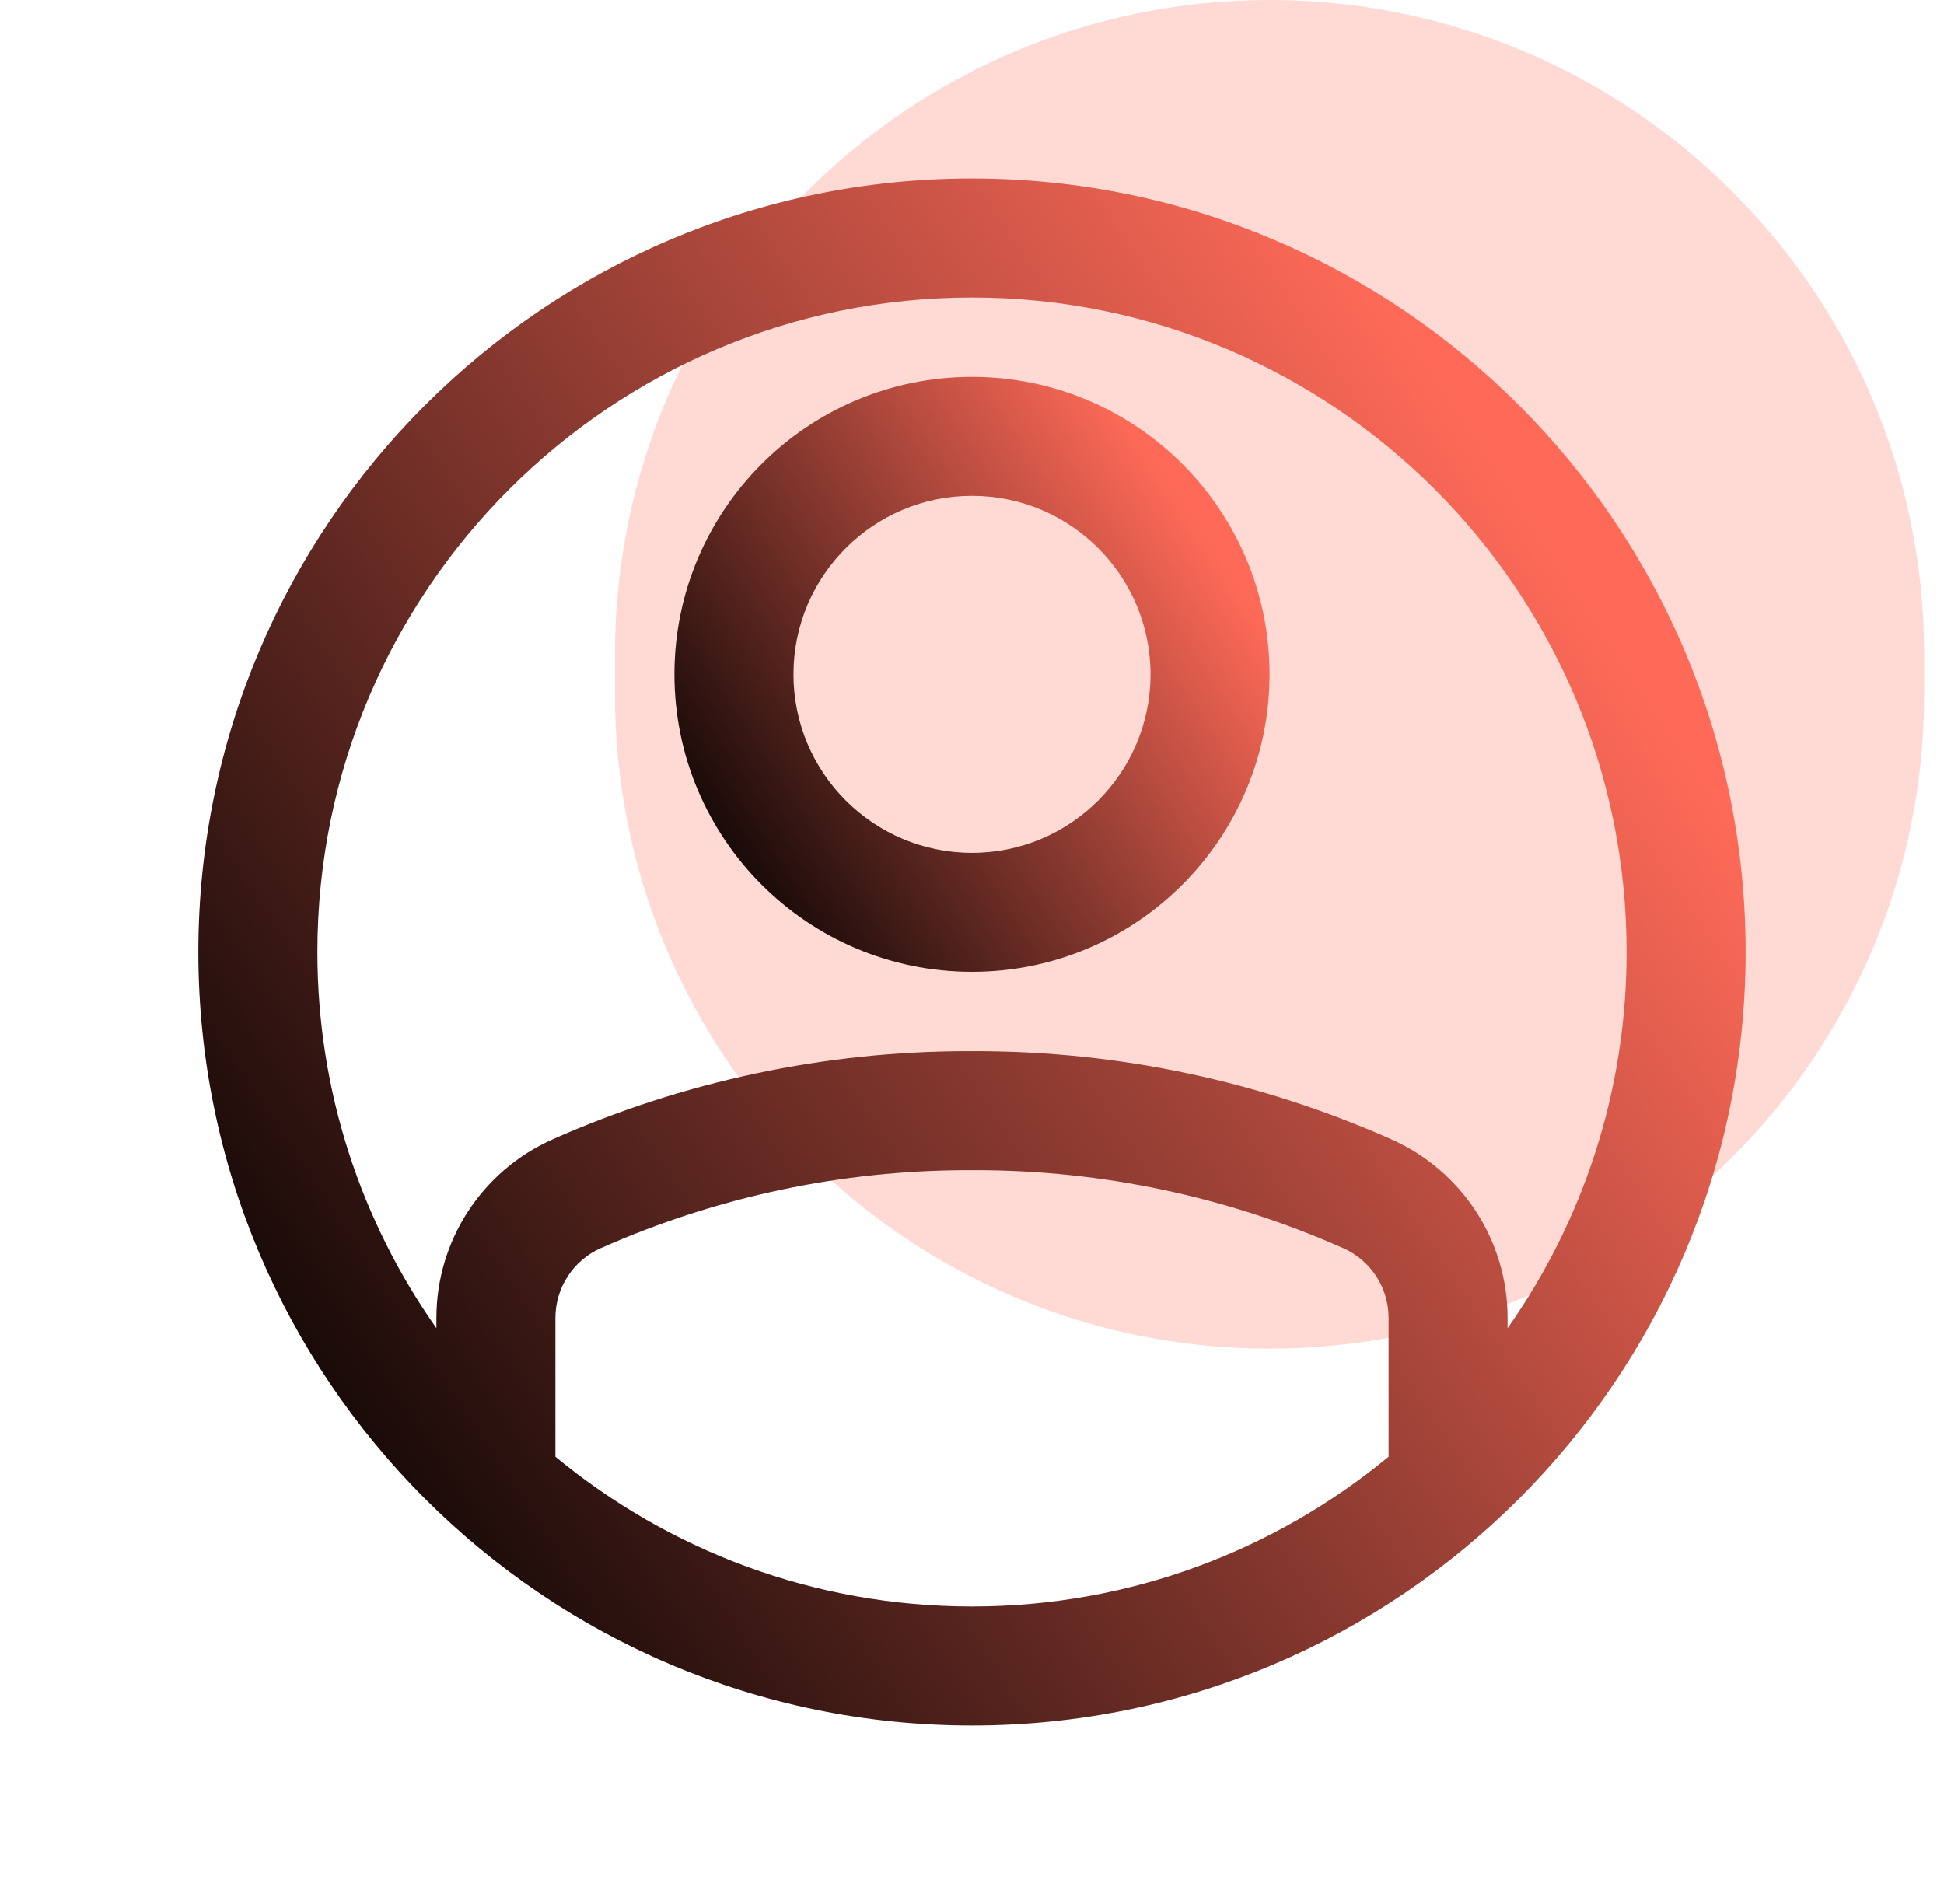 <svg width="49" height="48" viewBox="0 0 49 48" fill="none" xmlns="http://www.w3.org/2000/svg">
<g clip-path="url(#clip0_545_841)">
<path opacity="0.5" d="M32 0C41.113 3.98329e-07 48.5 7.387 48.5 16.5V17.5C48.5 26.613 41.113 34 32 34C22.887 34 15.5 26.613 15.5 17.5L15.5 16.5C15.5 7.387 22.887 -3.98329e-07 32 0Z" fill="#FFB6AD"/>
<path fill-rule="evenodd" clip-rule="evenodd" d="M24.5 4.5C13.738 4.5 5 13.238 5 24C5 34.762 13.738 43.5 24.5 43.5C35.262 43.5 44 34.762 44 24C44 13.238 35.262 4.5 24.5 4.5ZM35 36.724V33.226C35 32.464 34.552 31.776 33.858 31.466C33.856 31.466 33.856 31.466 33.854 31.466C30.938 30.17 27.782 29.5 24.592 29.5C24.53 29.5 24.47 29.5 24.408 29.5C21.218 29.5 18.062 30.17 15.146 31.466C15.144 31.466 15.144 31.466 15.142 31.466C14.448 31.776 14 32.464 14 33.226V36.724C16.852 39.082 20.512 40.5 24.5 40.5C28.488 40.5 32.148 39.082 35 36.724ZM38 33.484C39.89 30.8 41 27.528 41 24C41 14.894 33.606 7.5 24.5 7.5C15.394 7.5 8 14.894 8 24C8 27.528 9.11 30.8 11 33.484V33.226C11 31.28 12.146 29.516 13.924 28.726C13.926 28.726 13.926 28.724 13.926 28.724C17.226 27.258 20.798 26.5 24.408 26.5H24.592C28.202 26.5 31.774 27.258 35.074 28.724C35.074 28.724 35.074 28.726 35.076 28.726C36.854 29.516 38 31.28 38 33.226V33.484Z" fill="url(#paint0_linear_545_841)"/>
<path fill-rule="evenodd" clip-rule="evenodd" d="M24.5 9.5C20.36 9.5 17 12.86 17 17C17 21.14 20.36 24.5 24.5 24.5C28.64 24.5 32 21.14 32 17C32 12.86 28.64 9.5 24.5 9.5ZM24.5 12.5C26.984 12.5 29 14.516 29 17C29 19.484 26.984 21.5 24.5 21.5C22.016 21.5 20 19.484 20 17C20 14.516 22.016 12.5 24.5 12.5Z" fill="url(#paint1_linear_545_841)"/>
</g>
<defs>
<linearGradient id="paint0_linear_545_841" x1="38.986" y1="13.5" x2="4.378" y2="36.287" gradientUnits="userSpaceOnUse">
<stop stop-color="#FF6A58"/>
<stop offset="1"/>
</linearGradient>
<linearGradient id="paint1_linear_545_841" x1="30.071" y1="12.961" x2="16.761" y2="21.726" gradientUnits="userSpaceOnUse">
<stop stop-color="#FF6A58"/>
<stop offset="1"/>
</linearGradient>
<clipPath id="clip0_545_841">
<rect width="48" height="48" fill="white" transform="translate(0.5)"/>
</clipPath>
</defs>
</svg>
